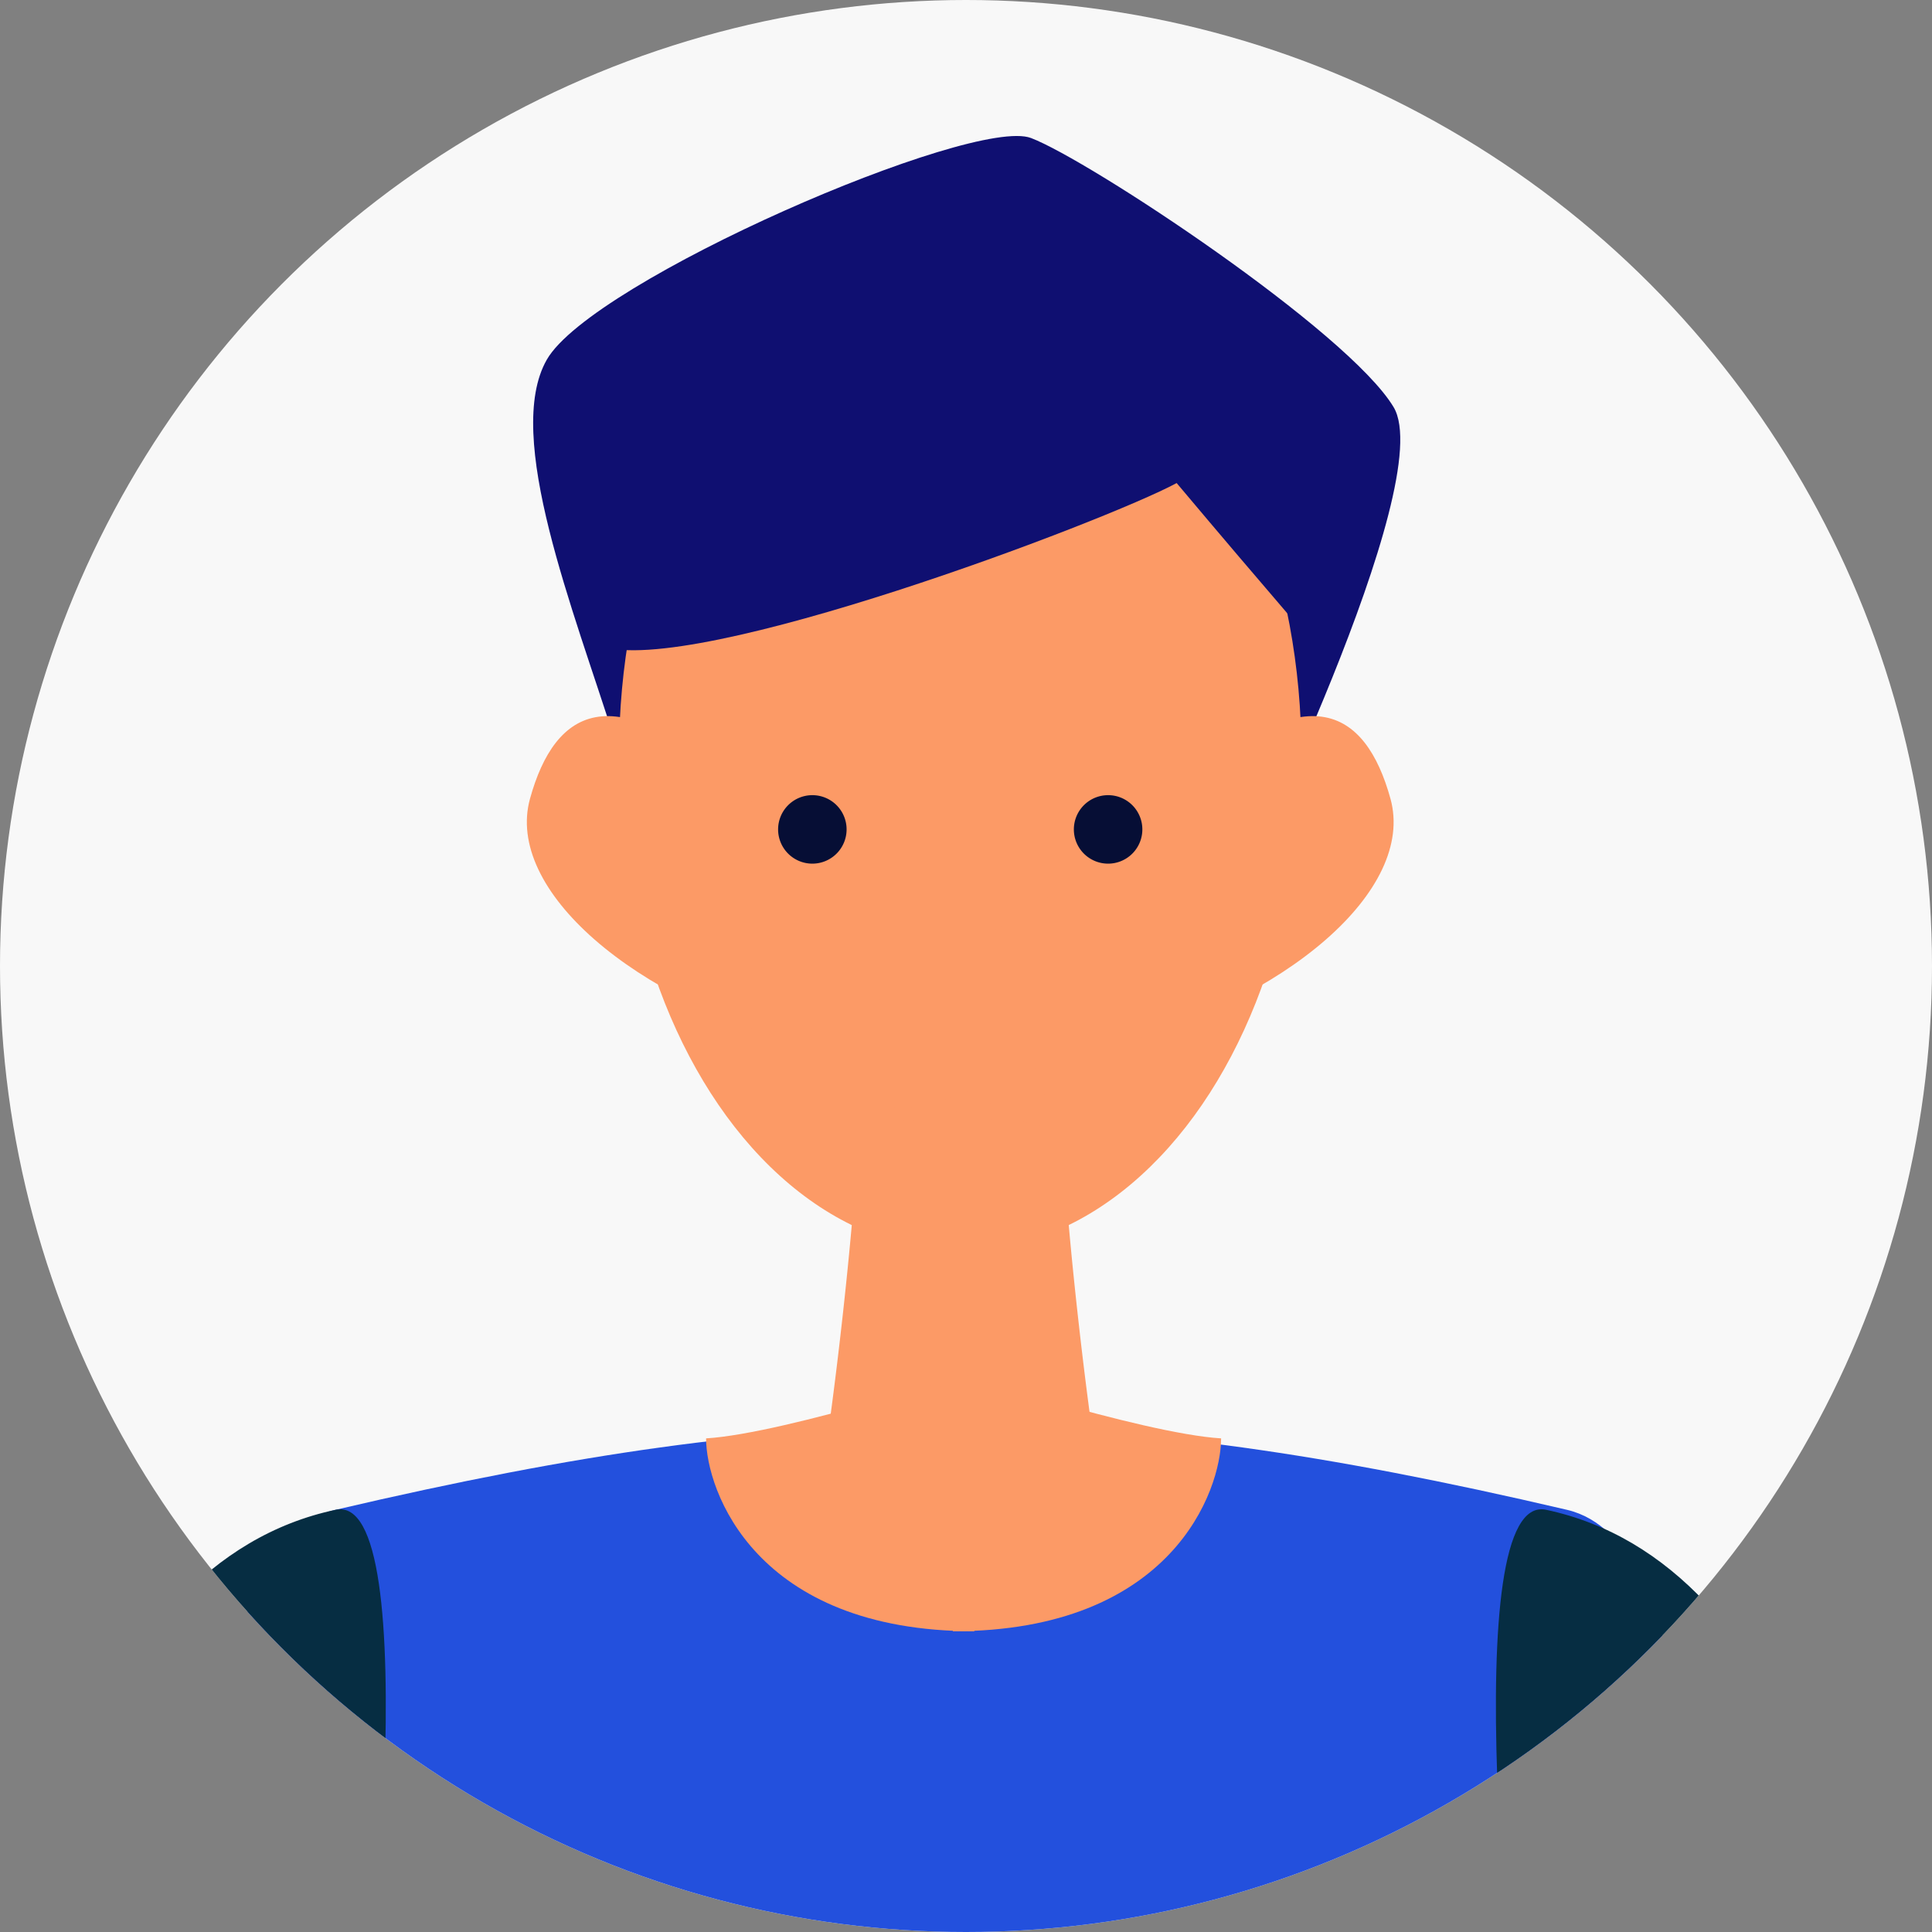 <svg xmlns="http://www.w3.org/2000/svg" xmlns:xlink="http://www.w3.org/1999/xlink" width="170" height="170" viewBox="0 0 170 170"><rect x="0" y="0" width="170" height="170" fill="#808080" stroke="none"/><defs><clipPath id="a"><circle cx="85" cy="85" r="85" fill="#fff" stroke="#707070" stroke-width="1"/></clipPath></defs><g transform="translate(-212 -5306)"><circle cx="85" cy="85" r="85" transform="translate(212 5306)" fill="#f8f8f8"/><g transform="translate(212 5306)" clip-path="url(#a)"><g transform="translate(-4.428 11.971)"><g transform="translate(0 113.489)"><path d="M295.516,320.752c-1.317-44.407,18.749-154.758-4.43-160.182-21.712-5.078-36.916-7.1-52.528-7.342-.043,0-.079-.047-.122-.047-.511,0-1.018.02-1.525.024s-1.014-.024-1.525-.024c-.043,0-.079.047-.122.047-15.612.24-30.816,2.264-52.528,7.342-23.179,5.424-3.113,115.775-4.43,160.182-.5,16.764,1.47,27.628,0,31.562,13.443,2.865,44.6,3.408,58.054,3.431v0h1.1v0c13.458-.023,44.608-.566,58.054-3.431C294.046,348.379,296.011,337.516,295.516,320.752Z" transform="translate(-148.782 -153.18)" fill="#2350dd"/><g transform="translate(0 7.345)"><path d="M199.671,155.093C155.7,164.424,166.729,282.439,167.5,293.606s15.1,18.171,24.637,4.43,6.222-68.034,8.5-83.21S207.583,153.415,199.671,155.093Z" transform="translate(-165.716 -155.049)" fill="#062d42"/><path d="M174.249,168.388c-.35,6.69,2.2,86.567,2.547,91.688" transform="translate(-140.809 -115.957)" fill="none" stroke="#52747f" stroke-linecap="round" stroke-linejoin="round" stroke-width="0.365"/></g><g transform="translate(136.053 7.345)"><path d="M204.751,155.093c43.975,9.331,32.942,127.346,32.176,138.513s-15.1,18.171-24.637,4.43-6.222-68.034-8.5-83.21S196.839,153.415,204.751,155.093Z" transform="translate(-200.33 -155.049)" fill="#062d42"/><path d="M203.485,168.388c.35,6.69-2.2,86.567-2.547,91.688" transform="translate(-198.55 -115.957)" fill="none" stroke="#52747f" stroke-linecap="round" stroke-linejoin="round" stroke-width="0.365"/></g></g><g transform="translate(50.786)"><path d="M186.333,178.735q-.189-.672-.4-1.344c-3.545-11.273-9.783-26.716-5.951-33.41,3.982-6.965,37.49-21.445,42.607-19.5s27.88,16.988,31.9,23.674-13.8,42.607-13.8,42.607Z" transform="translate(-178.224 -124.307)" fill="#0f0f71"/><ellipse cx="30.025" cy="43.659" rx="30.025" ry="43.659" transform="translate(8.109 10.771)" fill="#fc9a66"/><g transform="translate(0 51.043)"><path d="M225.513,167.539c-2.2,7.963-5.55,3.046-21.571-1.081s-27.227-13.926-25.03-21.889,7.484-11.3,19.236,0C214.208,160,227.714,159.576,225.513,167.539Z" transform="translate(-178.637 -137.293)" fill="#fc9a66"/><path d="M186.291,167.539c2.2,7.963,5.55,3.046,21.571-1.081s27.227-13.926,25.03-21.889-7.484-11.3-19.236,0C197.6,160,184.09,159.576,186.291,167.539Z" transform="translate(-156.898 -137.293)" fill="#fc9a66"/></g><g transform="translate(22.109 57.997)"><path d="M190.288,142.073a3.013,3.013,0,1,1-3.011-3.011A3.011,3.011,0,0,1,190.288,142.073Z" transform="translate(-184.262 -139.062)" fill="#060e35"/><path d="M196.909,142.073a3.013,3.013,0,1,1-3.015-3.011A3.012,3.012,0,0,1,196.909,142.073Z" transform="translate(-164.859 -139.062)" fill="#060e35"/></g><path d="M210.1,179.726c-1.537-9.6-2.9-22.738-3.231-28.587-.283-4.941-4.453-3.53-8.144-4.351l-.059-.719a5.993,5.993,0,0,1-.947.428,5.993,5.993,0,0,1-.947-.428l-.059.719c-3.687.822-7.861-.59-8.144,4.351-.33,5.849-1.694,18.989-3.231,28.587-1.321,8.254,4.182,8.227,12.381,7.071C205.915,187.953,211.418,187.981,210.1,179.726Z" transform="translate(-159.582 -60.53)" fill="#fc9a66"/><path d="M183.816,163.582c8.128,2.787,44.5-11,50.689-14.343,7.751,9.221,13.922,16.316,13.922,16.316l-11.139-28.548-22.039-10.789-36.165,16.894Z" transform="translate(-177.327 -118.705)" fill="#0f0f71"/></g><g transform="translate(66.555 108.336)"><path d="M206.252,175.1c-19.3,0-23.6-12.425-23.6-16.972,7.1-.436,24.794-6.257,24.794-6.257" transform="translate(-182.649 -151.869)" fill="#fc9a66"/><path d="M189.066,175.1c19.3,0,23.6-12.425,23.6-16.972-7.1-.436-24.8-6.257-24.8-6.257" transform="translate(-167.346 -151.869)" fill="#fc9a66"/></g></g></g></g></svg>